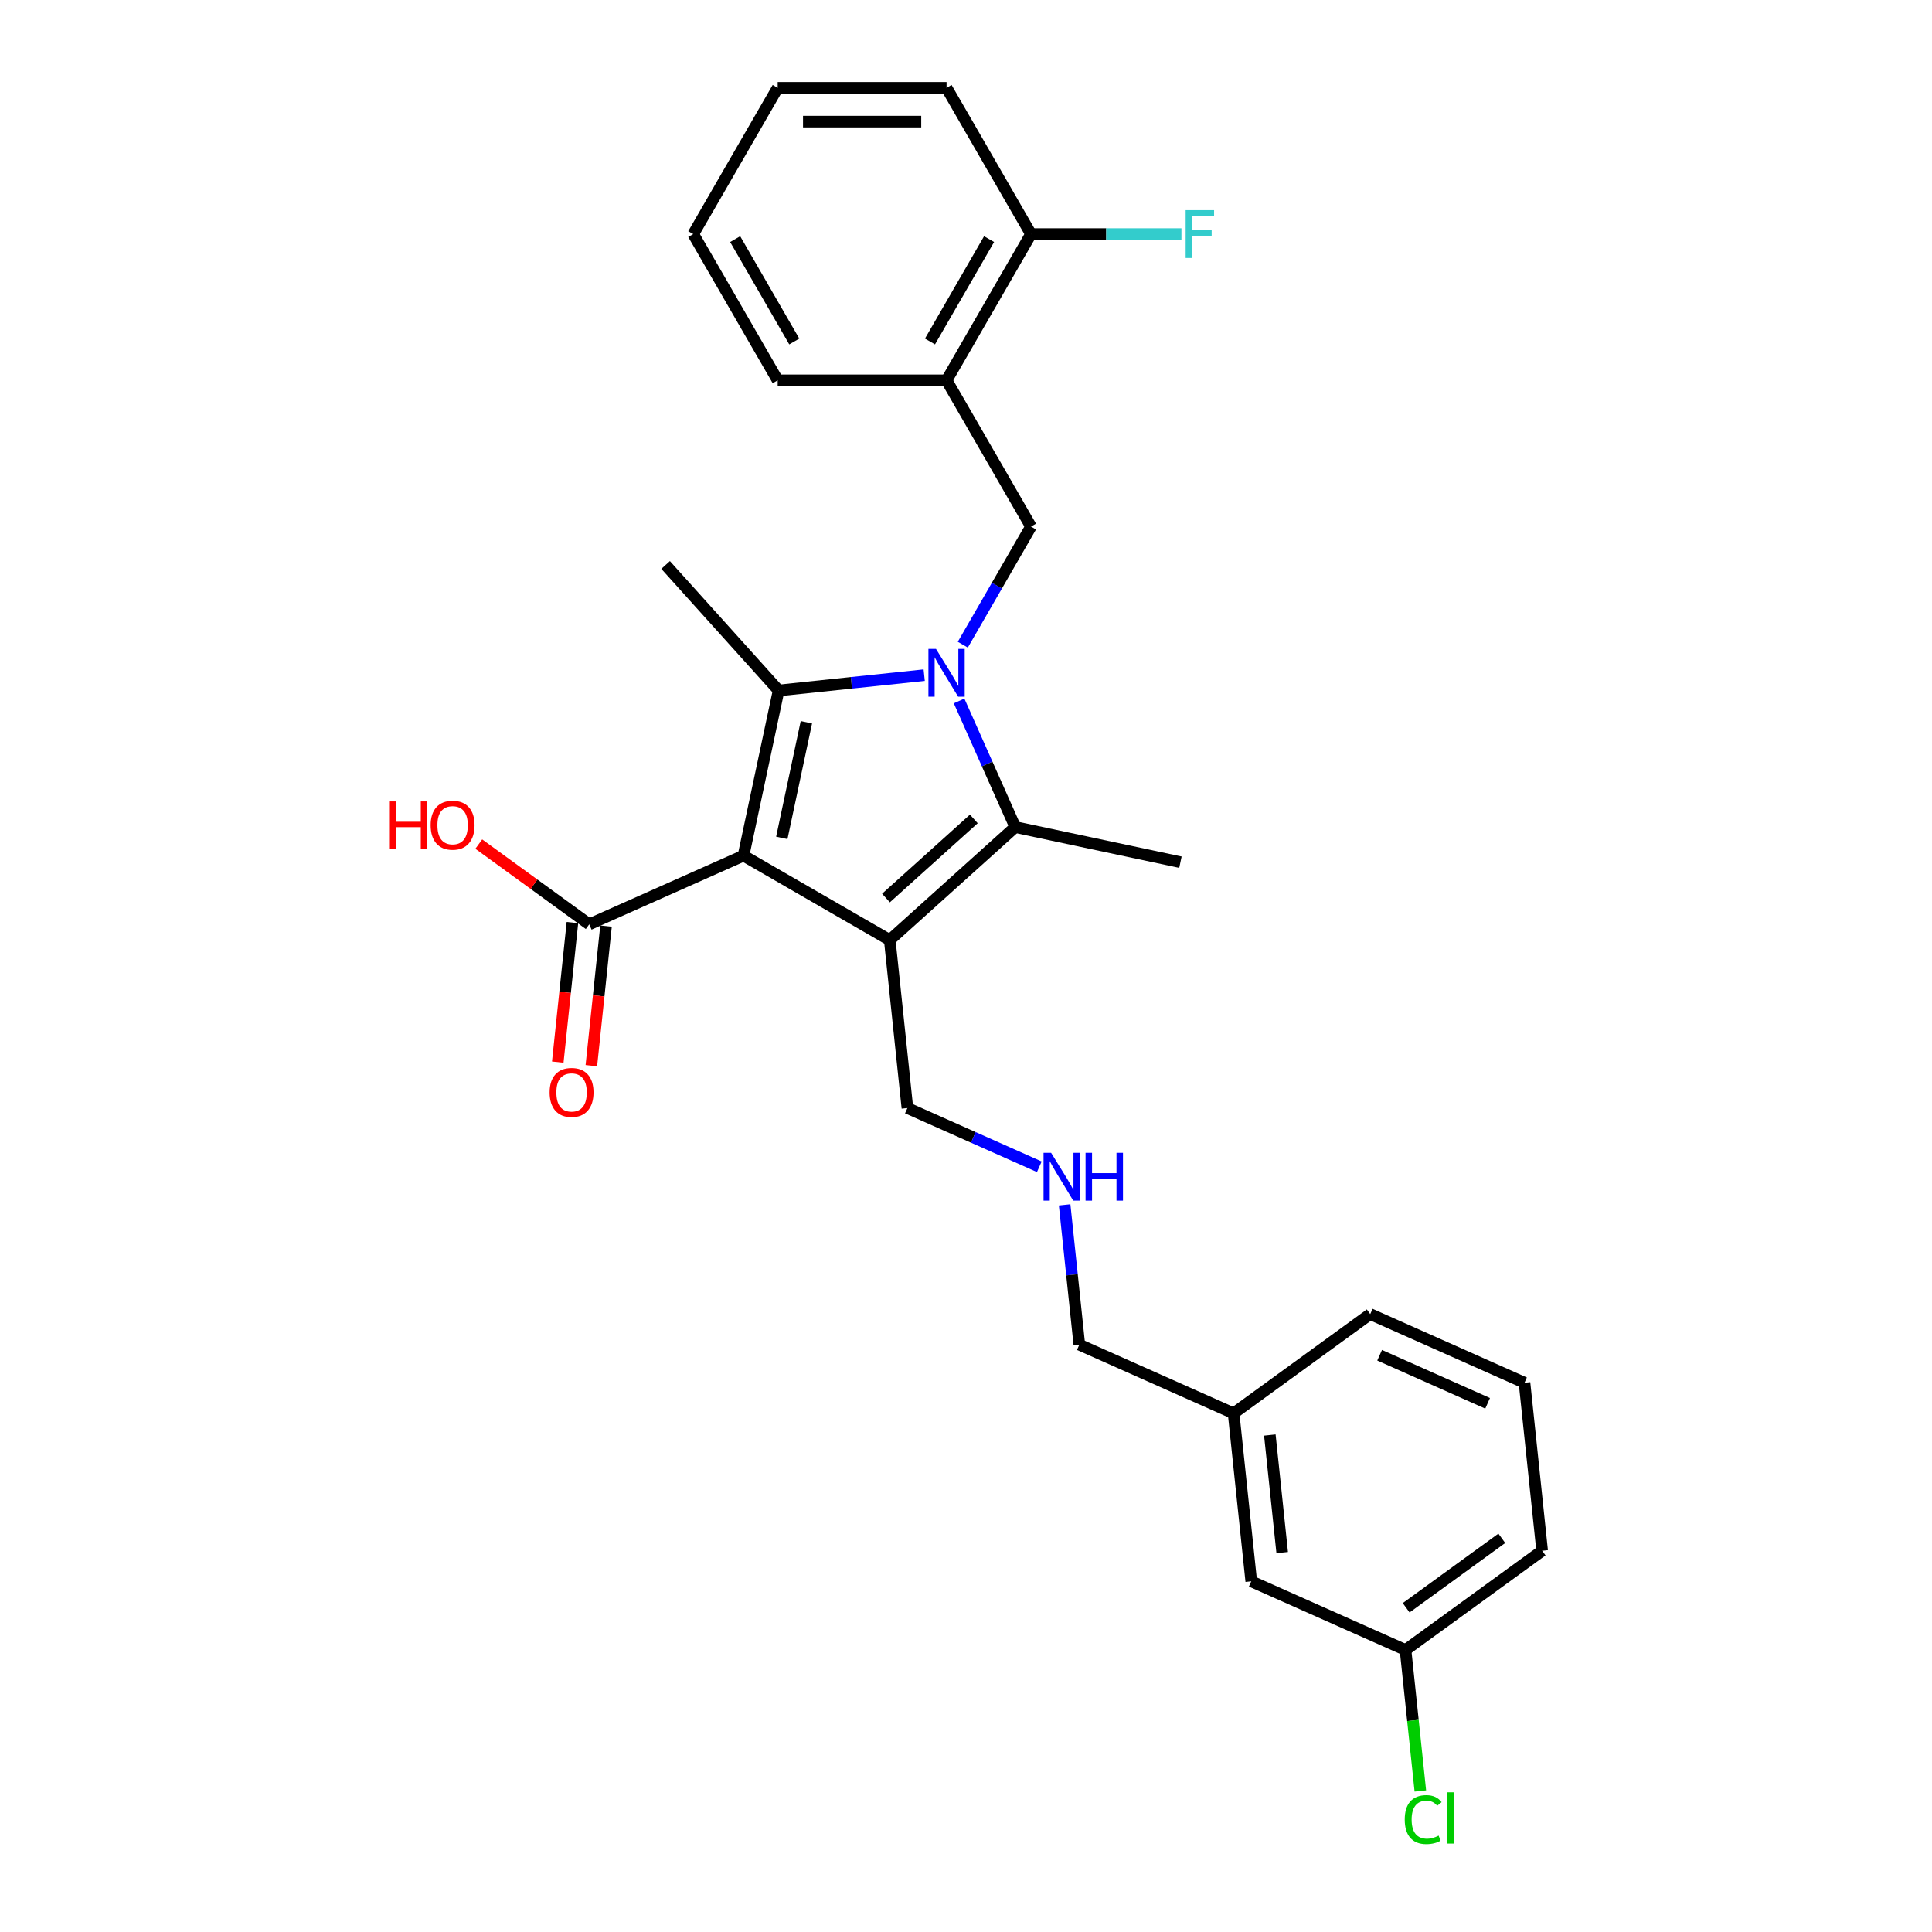 <?xml version='1.0' encoding='iso-8859-1'?>
<svg version='1.1' baseProfile='full'
              xmlns='http://www.w3.org/2000/svg'
                      xmlns:rdkit='http://www.rdkit.org/xml'
                      xmlns:xlink='http://www.w3.org/1999/xlink'
                  xml:space='preserve'
width='1000px' height='1000px' viewBox='0 0 1000 1000'>
<!-- END OF HEADER -->
<rect style='opacity:1.0;fill:#FFFFFF;stroke:none' width='1000' height='1000' x='0' y='0'> </rect>
<path class='bond-1' d='M 384.835,442.882 L 460.533,486.586' style='fill:none;fill-rule:evenodd;stroke:#000000;stroke-width:6px;stroke-linecap:butt;stroke-linejoin:miter;stroke-opacity:1' />
<path class='bond-2' d='M 384.835,442.882 L 403.008,357.383' style='fill:none;fill-rule:evenodd;stroke:#000000;stroke-width:6px;stroke-linecap:butt;stroke-linejoin:miter;stroke-opacity:1' />
<path class='bond-2' d='M 404.66,433.692 L 417.382,373.843' style='fill:none;fill-rule:evenodd;stroke:#000000;stroke-width:6px;stroke-linecap:butt;stroke-linejoin:miter;stroke-opacity:1' />
<path class='bond-5' d='M 384.835,442.882 L 304.983,478.434' style='fill:none;fill-rule:evenodd;stroke:#000000;stroke-width:6px;stroke-linecap:butt;stroke-linejoin:miter;stroke-opacity:1' />
<path class='bond-0' d='M 478.365,349.463 L 440.686,353.423' style='fill:none;fill-rule:evenodd;stroke:#0000FF;stroke-width:6px;stroke-linecap:butt;stroke-linejoin:miter;stroke-opacity:1' />
<path class='bond-0' d='M 440.686,353.423 L 403.008,357.383' style='fill:none;fill-rule:evenodd;stroke:#000000;stroke-width:6px;stroke-linecap:butt;stroke-linejoin:miter;stroke-opacity:1' />
<path class='bond-4' d='M 498.345,333.685 L 515.994,303.117' style='fill:none;fill-rule:evenodd;stroke:#0000FF;stroke-width:6px;stroke-linecap:butt;stroke-linejoin:miter;stroke-opacity:1' />
<path class='bond-4' d='M 515.994,303.117 L 533.642,272.549' style='fill:none;fill-rule:evenodd;stroke:#000000;stroke-width:6px;stroke-linecap:butt;stroke-linejoin:miter;stroke-opacity:1' />
<path class='bond-27' d='M 496.421,362.809 L 510.956,395.454' style='fill:none;fill-rule:evenodd;stroke:#0000FF;stroke-width:6px;stroke-linecap:butt;stroke-linejoin:miter;stroke-opacity:1' />
<path class='bond-27' d='M 510.956,395.454 L 525.49,428.099' style='fill:none;fill-rule:evenodd;stroke:#000000;stroke-width:6px;stroke-linecap:butt;stroke-linejoin:miter;stroke-opacity:1' />
<path class='bond-3' d='M 460.533,486.586 L 525.49,428.099' style='fill:none;fill-rule:evenodd;stroke:#000000;stroke-width:6px;stroke-linecap:butt;stroke-linejoin:miter;stroke-opacity:1' />
<path class='bond-3' d='M 458.579,464.822 L 504.049,423.88' style='fill:none;fill-rule:evenodd;stroke:#000000;stroke-width:6px;stroke-linecap:butt;stroke-linejoin:miter;stroke-opacity:1' />
<path class='bond-9' d='M 460.533,486.586 L 469.669,573.516' style='fill:none;fill-rule:evenodd;stroke:#000000;stroke-width:6px;stroke-linecap:butt;stroke-linejoin:miter;stroke-opacity:1' />
<path class='bond-11' d='M 403.008,357.383 L 344.52,292.426' style='fill:none;fill-rule:evenodd;stroke:#000000;stroke-width:6px;stroke-linecap:butt;stroke-linejoin:miter;stroke-opacity:1' />
<path class='bond-13' d='M 525.49,428.099 L 610.989,446.272' style='fill:none;fill-rule:evenodd;stroke:#000000;stroke-width:6px;stroke-linecap:butt;stroke-linejoin:miter;stroke-opacity:1' />
<path class='bond-6' d='M 533.642,272.549 L 489.938,196.851' style='fill:none;fill-rule:evenodd;stroke:#000000;stroke-width:6px;stroke-linecap:butt;stroke-linejoin:miter;stroke-opacity:1' />
<path class='bond-8' d='M 296.29,477.521 L 292.494,513.634' style='fill:none;fill-rule:evenodd;stroke:#000000;stroke-width:6px;stroke-linecap:butt;stroke-linejoin:miter;stroke-opacity:1' />
<path class='bond-8' d='M 292.494,513.634 L 288.699,549.748' style='fill:none;fill-rule:evenodd;stroke:#FF0000;stroke-width:6px;stroke-linecap:butt;stroke-linejoin:miter;stroke-opacity:1' />
<path class='bond-8' d='M 313.676,479.348 L 309.88,515.462' style='fill:none;fill-rule:evenodd;stroke:#000000;stroke-width:6px;stroke-linecap:butt;stroke-linejoin:miter;stroke-opacity:1' />
<path class='bond-8' d='M 309.88,515.462 L 306.085,551.576' style='fill:none;fill-rule:evenodd;stroke:#FF0000;stroke-width:6px;stroke-linecap:butt;stroke-linejoin:miter;stroke-opacity:1' />
<path class='bond-12' d='M 304.983,478.434 L 276.4,457.667' style='fill:none;fill-rule:evenodd;stroke:#000000;stroke-width:6px;stroke-linecap:butt;stroke-linejoin:miter;stroke-opacity:1' />
<path class='bond-12' d='M 276.4,457.667 L 247.816,436.9' style='fill:none;fill-rule:evenodd;stroke:#FF0000;stroke-width:6px;stroke-linecap:butt;stroke-linejoin:miter;stroke-opacity:1' />
<path class='bond-7' d='M 489.938,196.851 L 533.642,121.153' style='fill:none;fill-rule:evenodd;stroke:#000000;stroke-width:6px;stroke-linecap:butt;stroke-linejoin:miter;stroke-opacity:1' />
<path class='bond-7' d='M 481.354,176.755 L 511.947,123.766' style='fill:none;fill-rule:evenodd;stroke:#000000;stroke-width:6px;stroke-linecap:butt;stroke-linejoin:miter;stroke-opacity:1' />
<path class='bond-19' d='M 489.938,196.851 L 402.529,196.851' style='fill:none;fill-rule:evenodd;stroke:#000000;stroke-width:6px;stroke-linecap:butt;stroke-linejoin:miter;stroke-opacity:1' />
<path class='bond-14' d='M 533.642,121.153 L 572.574,121.153' style='fill:none;fill-rule:evenodd;stroke:#000000;stroke-width:6px;stroke-linecap:butt;stroke-linejoin:miter;stroke-opacity:1' />
<path class='bond-14' d='M 572.574,121.153 L 611.506,121.153' style='fill:none;fill-rule:evenodd;stroke:#33CCCC;stroke-width:6px;stroke-linecap:butt;stroke-linejoin:miter;stroke-opacity:1' />
<path class='bond-22' d='M 533.642,121.153 L 489.938,45.455' style='fill:none;fill-rule:evenodd;stroke:#000000;stroke-width:6px;stroke-linecap:butt;stroke-linejoin:miter;stroke-opacity:1' />
<path class='bond-10' d='M 469.669,573.516 L 503.809,588.716' style='fill:none;fill-rule:evenodd;stroke:#000000;stroke-width:6px;stroke-linecap:butt;stroke-linejoin:miter;stroke-opacity:1' />
<path class='bond-10' d='M 503.809,588.716 L 537.948,603.916' style='fill:none;fill-rule:evenodd;stroke:#0000FF;stroke-width:6px;stroke-linecap:butt;stroke-linejoin:miter;stroke-opacity:1' />
<path class='bond-20' d='M 551.052,623.631 L 554.855,659.814' style='fill:none;fill-rule:evenodd;stroke:#0000FF;stroke-width:6px;stroke-linecap:butt;stroke-linejoin:miter;stroke-opacity:1' />
<path class='bond-20' d='M 554.855,659.814 L 558.658,695.998' style='fill:none;fill-rule:evenodd;stroke:#000000;stroke-width:6px;stroke-linecap:butt;stroke-linejoin:miter;stroke-opacity:1' />
<path class='bond-15' d='M 647.646,818.48 L 638.51,731.55' style='fill:none;fill-rule:evenodd;stroke:#000000;stroke-width:6px;stroke-linecap:butt;stroke-linejoin:miter;stroke-opacity:1' />
<path class='bond-15' d='M 663.662,803.613 L 657.266,742.762' style='fill:none;fill-rule:evenodd;stroke:#000000;stroke-width:6px;stroke-linecap:butt;stroke-linejoin:miter;stroke-opacity:1' />
<path class='bond-16' d='M 647.646,818.48 L 727.498,854.032' style='fill:none;fill-rule:evenodd;stroke:#000000;stroke-width:6px;stroke-linecap:butt;stroke-linejoin:miter;stroke-opacity:1' />
<path class='bond-17' d='M 727.498,854.032 L 731.333,890.522' style='fill:none;fill-rule:evenodd;stroke:#000000;stroke-width:6px;stroke-linecap:butt;stroke-linejoin:miter;stroke-opacity:1' />
<path class='bond-17' d='M 731.333,890.522 L 735.168,927.012' style='fill:none;fill-rule:evenodd;stroke:#00CC00;stroke-width:6px;stroke-linecap:butt;stroke-linejoin:miter;stroke-opacity:1' />
<path class='bond-29' d='M 727.498,854.032 L 798.213,802.655' style='fill:none;fill-rule:evenodd;stroke:#000000;stroke-width:6px;stroke-linecap:butt;stroke-linejoin:miter;stroke-opacity:1' />
<path class='bond-29' d='M 727.83,832.183 L 777.33,796.219' style='fill:none;fill-rule:evenodd;stroke:#000000;stroke-width:6px;stroke-linecap:butt;stroke-linejoin:miter;stroke-opacity:1' />
<path class='bond-18' d='M 638.51,731.55 L 558.658,695.998' style='fill:none;fill-rule:evenodd;stroke:#000000;stroke-width:6px;stroke-linecap:butt;stroke-linejoin:miter;stroke-opacity:1' />
<path class='bond-24' d='M 638.51,731.55 L 709.225,680.173' style='fill:none;fill-rule:evenodd;stroke:#000000;stroke-width:6px;stroke-linecap:butt;stroke-linejoin:miter;stroke-opacity:1' />
<path class='bond-25' d='M 402.529,196.851 L 358.825,121.153' style='fill:none;fill-rule:evenodd;stroke:#000000;stroke-width:6px;stroke-linecap:butt;stroke-linejoin:miter;stroke-opacity:1' />
<path class='bond-25' d='M 411.113,176.755 L 380.52,123.766' style='fill:none;fill-rule:evenodd;stroke:#000000;stroke-width:6px;stroke-linecap:butt;stroke-linejoin:miter;stroke-opacity:1' />
<path class='bond-21' d='M 789.076,715.725 L 709.225,680.173' style='fill:none;fill-rule:evenodd;stroke:#000000;stroke-width:6px;stroke-linecap:butt;stroke-linejoin:miter;stroke-opacity:1' />
<path class='bond-21' d='M 769.988,726.363 L 714.092,701.476' style='fill:none;fill-rule:evenodd;stroke:#000000;stroke-width:6px;stroke-linecap:butt;stroke-linejoin:miter;stroke-opacity:1' />
<path class='bond-23' d='M 789.076,715.725 L 798.213,802.655' style='fill:none;fill-rule:evenodd;stroke:#000000;stroke-width:6px;stroke-linecap:butt;stroke-linejoin:miter;stroke-opacity:1' />
<path class='bond-28' d='M 489.938,45.455 L 402.529,45.455' style='fill:none;fill-rule:evenodd;stroke:#000000;stroke-width:6px;stroke-linecap:butt;stroke-linejoin:miter;stroke-opacity:1' />
<path class='bond-28' d='M 476.826,62.936 L 415.64,62.936' style='fill:none;fill-rule:evenodd;stroke:#000000;stroke-width:6px;stroke-linecap:butt;stroke-linejoin:miter;stroke-opacity:1' />
<path class='bond-26' d='M 358.825,121.153 L 402.529,45.455' style='fill:none;fill-rule:evenodd;stroke:#000000;stroke-width:6px;stroke-linecap:butt;stroke-linejoin:miter;stroke-opacity:1' />
<path  class='atom-1' d='M 484.466 335.87
L 492.578 348.981
Q 493.382 350.275, 494.675 352.617
Q 495.969 354.96, 496.039 355.1
L 496.039 335.87
L 499.325 335.87
L 499.325 360.624
L 495.934 360.624
L 487.228 346.289
Q 486.214 344.611, 485.13 342.688
Q 484.081 340.765, 483.767 340.17
L 483.767 360.624
L 480.55 360.624
L 480.55 335.87
L 484.466 335.87
' fill='#0000FF'/>
<path  class='atom-9' d='M 284.483 565.434
Q 284.483 559.49, 287.42 556.169
Q 290.357 552.847, 295.846 552.847
Q 301.336 552.847, 304.273 556.169
Q 307.209 559.49, 307.209 565.434
Q 307.209 571.448, 304.238 574.874
Q 301.266 578.266, 295.846 578.266
Q 290.392 578.266, 287.42 574.874
Q 284.483 571.483, 284.483 565.434
M 295.846 575.468
Q 299.622 575.468, 301.65 572.951
Q 303.713 570.399, 303.713 565.434
Q 303.713 560.574, 301.65 558.127
Q 299.622 555.644, 295.846 555.644
Q 292.07 555.644, 290.007 558.092
Q 287.98 560.539, 287.98 565.434
Q 287.98 570.434, 290.007 572.951
Q 292.07 575.468, 295.846 575.468
' fill='#FF0000'/>
<path  class='atom-11' d='M 544.049 596.691
L 552.161 609.803
Q 552.965 611.096, 554.259 613.439
Q 555.552 615.781, 555.622 615.921
L 555.622 596.691
L 558.909 596.691
L 558.909 621.445
L 555.517 621.445
L 546.812 607.11
Q 545.798 605.432, 544.714 603.509
Q 543.665 601.586, 543.35 600.992
L 543.35 621.445
L 540.134 621.445
L 540.134 596.691
L 544.049 596.691
' fill='#0000FF'/>
<path  class='atom-11' d='M 561.881 596.691
L 565.237 596.691
L 565.237 607.215
L 577.894 607.215
L 577.894 596.691
L 581.251 596.691
L 581.251 621.445
L 577.894 621.445
L 577.894 610.012
L 565.237 610.012
L 565.237 621.445
L 561.881 621.445
L 561.881 596.691
' fill='#0000FF'/>
<path  class='atom-13' d='M 201.787 414.82
L 205.143 414.82
L 205.143 425.344
L 217.8 425.344
L 217.8 414.82
L 221.157 414.82
L 221.157 439.574
L 217.8 439.574
L 217.8 428.141
L 205.143 428.141
L 205.143 439.574
L 201.787 439.574
L 201.787 414.82
' fill='#FF0000'/>
<path  class='atom-13' d='M 222.905 427.127
Q 222.905 421.183, 225.842 417.861
Q 228.779 414.54, 234.268 414.54
Q 239.757 414.54, 242.694 417.861
Q 245.631 421.183, 245.631 427.127
Q 245.631 433.14, 242.659 436.567
Q 239.687 439.958, 234.268 439.958
Q 228.814 439.958, 225.842 436.567
Q 222.905 433.175, 222.905 427.127
M 234.268 437.161
Q 238.044 437.161, 240.072 434.644
Q 242.135 432.092, 242.135 427.127
Q 242.135 422.267, 240.072 419.819
Q 238.044 417.337, 234.268 417.337
Q 230.492 417.337, 228.429 419.784
Q 226.401 422.232, 226.401 427.127
Q 226.401 432.126, 228.429 434.644
Q 230.492 437.161, 234.268 437.161
' fill='#FF0000'/>
<path  class='atom-15' d='M 613.691 108.776
L 628.41 108.776
L 628.41 111.608
L 617.012 111.608
L 617.012 119.125
L 627.152 119.125
L 627.152 121.992
L 617.012 121.992
L 617.012 133.53
L 613.691 133.53
L 613.691 108.776
' fill='#33CCCC'/>
<path  class='atom-18' d='M 727.09 941.819
Q 727.09 935.665, 729.957 932.449
Q 732.859 929.197, 738.348 929.197
Q 743.453 929.197, 746.18 932.798
L 743.872 934.686
Q 741.879 932.064, 738.348 932.064
Q 734.607 932.064, 732.614 934.581
Q 730.656 937.064, 730.656 941.819
Q 730.656 946.714, 732.684 949.231
Q 734.747 951.748, 738.733 951.748
Q 741.46 951.748, 744.641 950.105
L 745.62 952.727
Q 744.327 953.566, 742.369 954.056
Q 740.411 954.545, 738.243 954.545
Q 732.859 954.545, 729.957 951.259
Q 727.09 947.972, 727.09 941.819
' fill='#00CC00'/>
<path  class='atom-18' d='M 749.187 927.694
L 752.403 927.694
L 752.403 954.231
L 749.187 954.231
L 749.187 927.694
' fill='#00CC00'/>
</svg>
